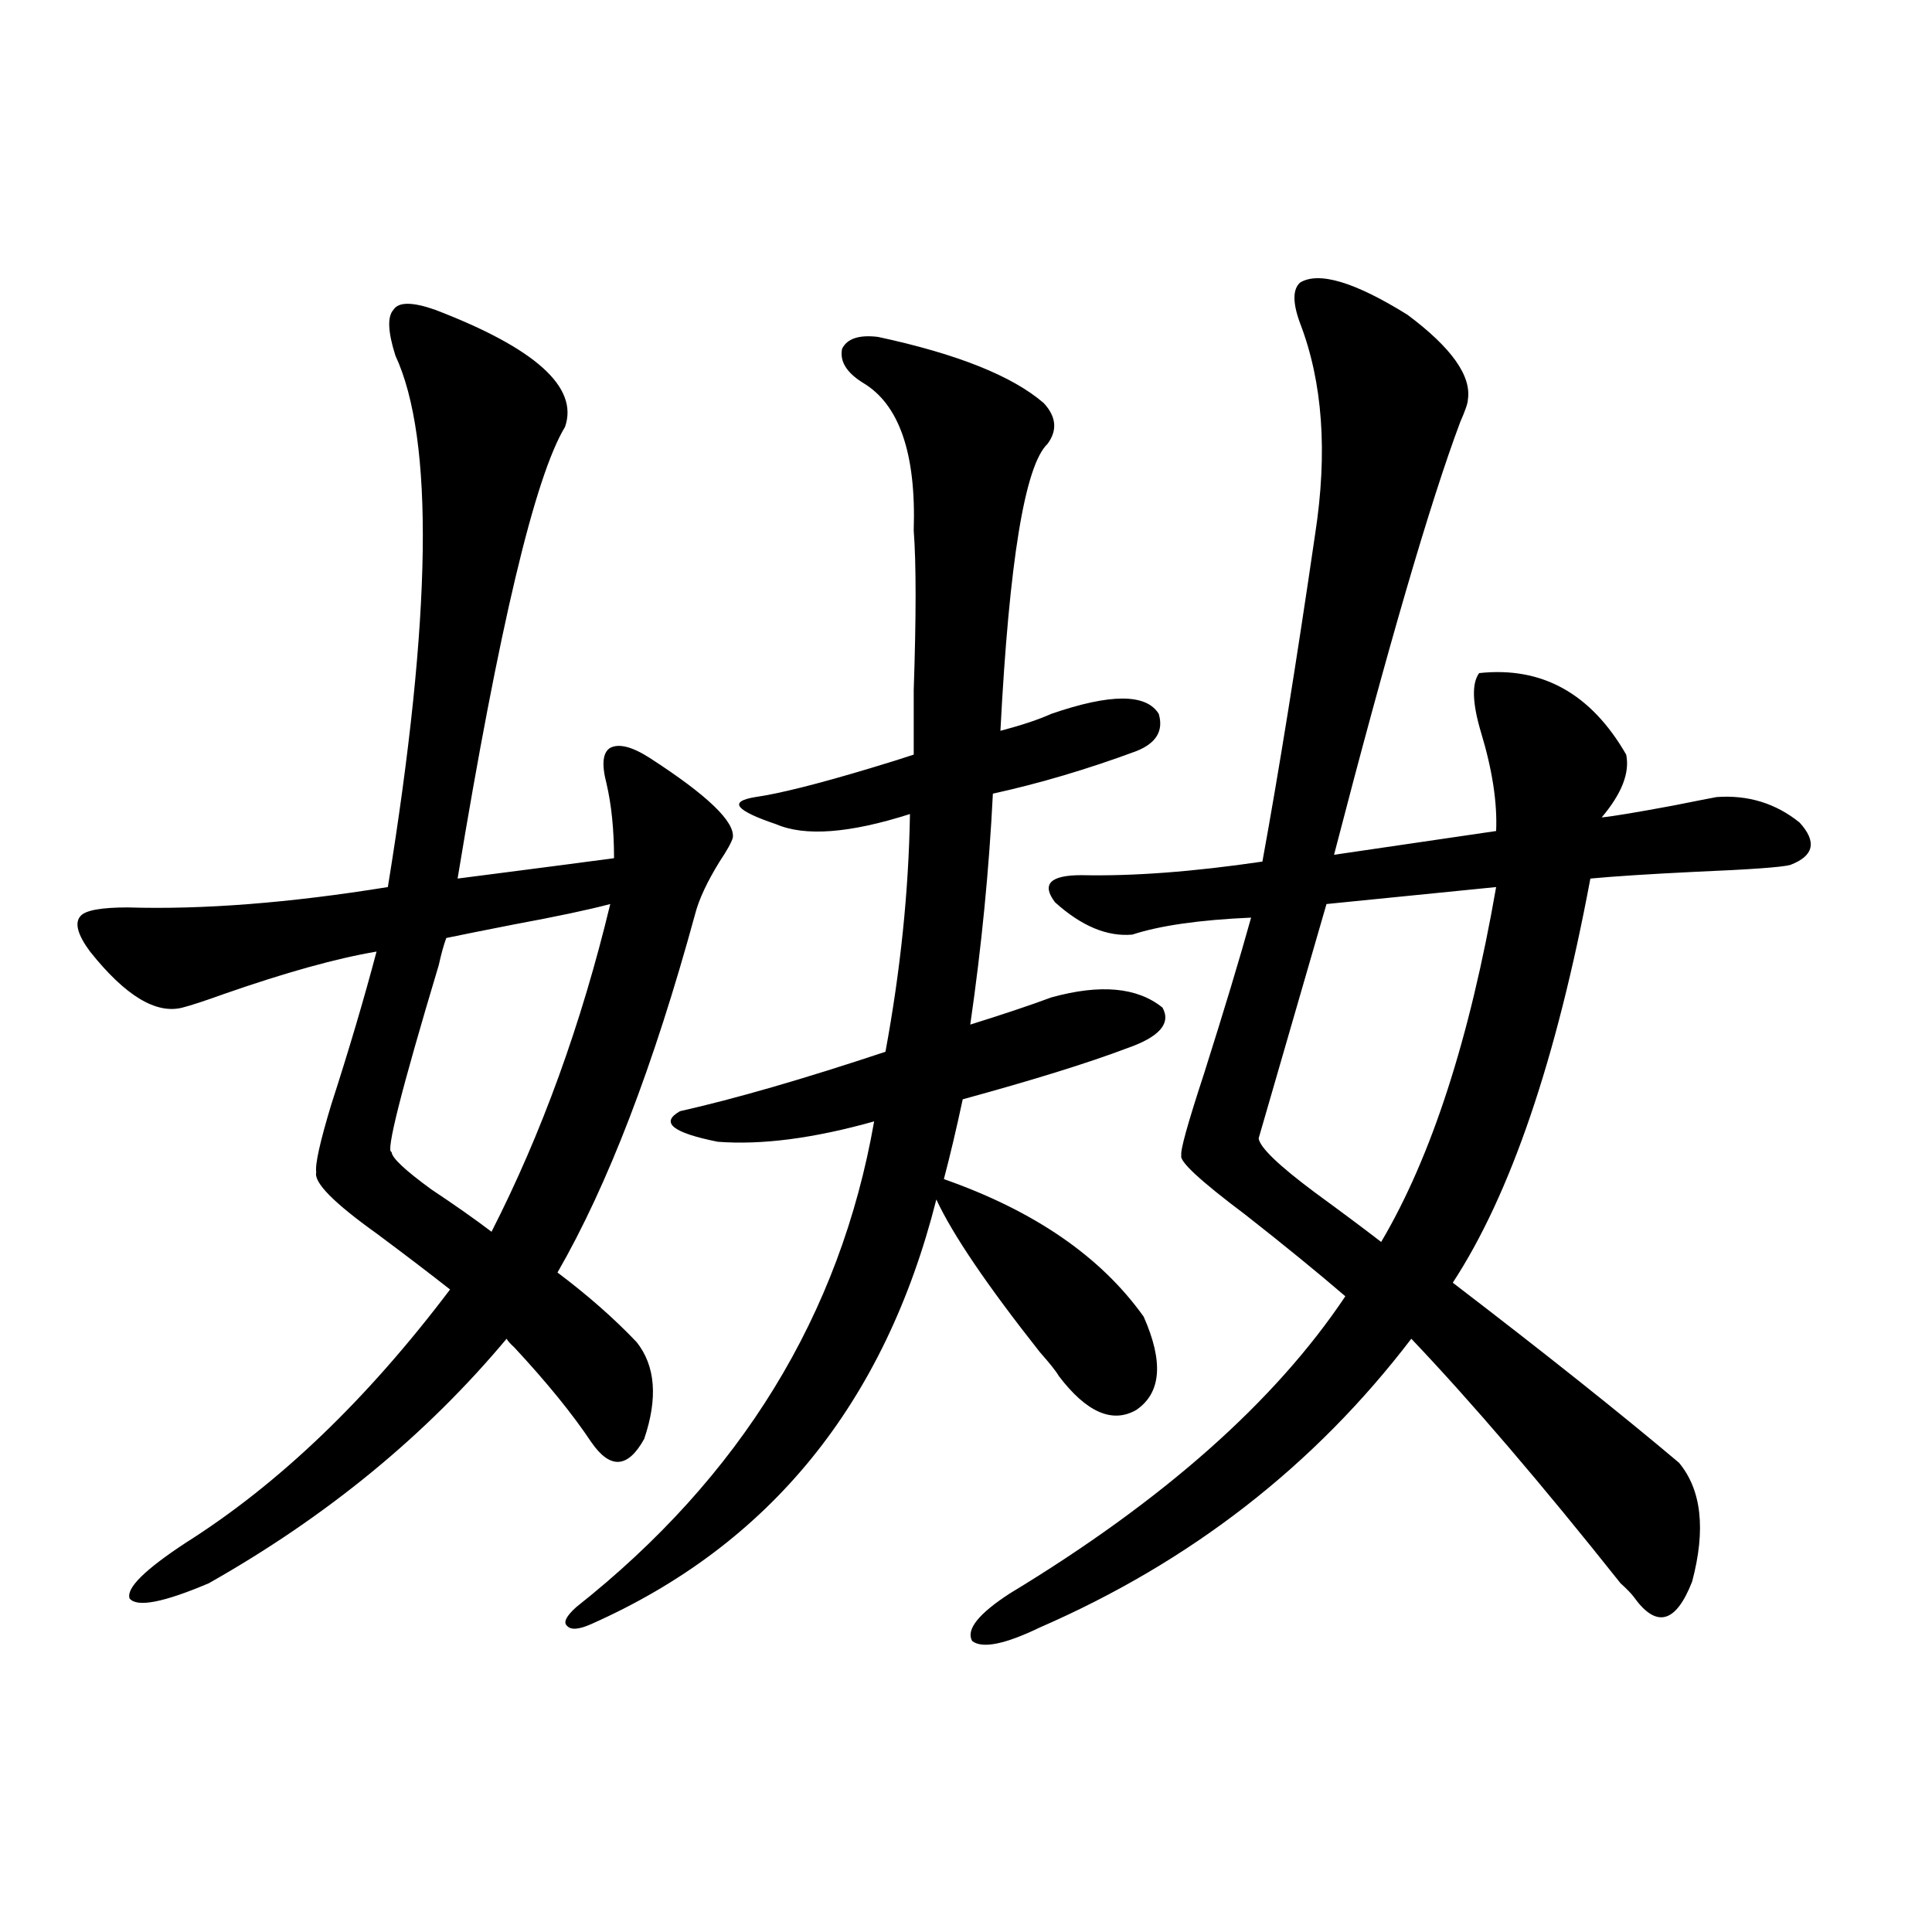 <?xml version="1.0" encoding="utf-8"?>
<!-- Generator: Adobe Illustrator 16.0.0, SVG Export Plug-In . SVG Version: 6.00 Build 0)  -->
<!DOCTYPE svg PUBLIC "-//W3C//DTD SVG 1.1//EN" "http://www.w3.org/Graphics/SVG/1.1/DTD/svg11.dtd">
<svg version="1.1" id="图层_1" xmlns="http://www.w3.org/2000/svg" xmlns:xlink="http://www.w3.org/1999/xlink" x="0px" y="0px"
	 width="1000px" height="1000px" viewBox="0 0 1000 1000" enable-background="new 0 0 1000 1000" xml:space="preserve">
<path d="M225.141,160.309c52.026,19.926,74.465,40.141,67.315,60.645c-15.609,25.79-34.146,103.711-55.608,233.789
	c4.543-0.577,11.372-1.456,20.487-2.637c27.316-3.516,47.469-6.152,60.486-7.91c0-14.64-1.311-27.534-3.902-38.672
	c-2.606-9.956-1.951-16.108,1.951-18.457c4.543-2.335,11.372-0.577,20.487,5.273c29.908,19.336,44.222,33.11,42.926,41.309
	c-0.655,2.349-2.927,6.454-6.829,12.305c-6.509,10.547-10.731,19.638-12.683,27.246c-21.463,78.524-45.212,140.337-71.218,185.449
	c15.609,11.728,29.268,23.73,40.975,36.035c9.756,12.305,11.052,29.004,3.902,50.098c-8.46,15.243-17.561,15.82-27.316,1.758
	c-9.756-14.64-23.094-31.05-39.999-49.219c-1.951-1.758-3.262-3.214-3.902-4.395c-41.63,49.81-93.016,91.997-154.143,126.563
	c-23.414,9.956-37.072,12.593-40.975,7.91c-1.951-5.273,7.805-14.941,29.268-29.004c48.124-30.46,93.656-74.116,136.582-130.957
	c-10.411-8.198-23.094-17.866-38.048-29.004c-22.118-15.82-32.529-26.367-31.219-31.641c-0.655-4.093,1.951-15.82,7.805-35.156
	c9.101-28.125,16.905-54.492,23.414-79.102c-20.822,3.516-47.163,10.849-79.022,21.973c-9.756,3.516-16.92,5.864-21.463,7.031
	c-13.658,3.516-29.603-6.152-47.804-29.004c-6.509-8.789-8.14-14.941-4.878-18.457c2.592-2.925,10.731-4.395,24.39-4.395
	c39.023,1.181,83.9-2.335,134.631-10.547c22.759-140.034,24.055-231.729,3.902-275.098c-3.902-12.305-4.237-20.215-0.976-23.73
	C206.27,156.216,213.434,156.216,225.141,160.309z M315.87,467.926c-11.066,2.938-27.651,6.454-49.755,10.547
	c-14.969,2.938-26.676,5.273-35.121,7.031c-1.311,3.516-2.606,8.212-3.902,14.063c-19.512,65.039-27.651,97.271-24.39,96.68
	c0,2.938,6.829,9.38,20.487,19.336c12.348,8.212,22.759,15.532,31.219,21.973C280.414,586.578,300.901,530.04,315.87,467.926z
	 M454.403,174.371c40.975,8.789,69.587,20.215,85.852,34.277c6.494,7.031,7.149,14.063,1.951,21.094
	c-11.707,11.137-19.847,60.645-24.39,148.535c11.052-2.925,19.832-5.851,26.341-8.789c30.563-10.547,49.1-10.547,55.608,0
	c2.592,8.789-1.311,15.243-11.707,19.336c-25.365,9.38-50.09,16.699-74.145,21.973c-1.951,39.263-5.854,79.102-11.707,119.531
	c16.905-5.273,30.884-9.956,41.95-14.063c25.365-7.031,44.542-5.273,57.56,5.273c4.543,8.212-1.631,15.243-18.536,21.094
	c-20.167,7.622-48.459,16.411-84.876,26.367c-3.262,15.243-6.509,29.004-9.756,41.309c46.828,16.411,81.294,40.142,103.412,71.191
	c10.396,23.442,9.101,39.551-3.902,48.34c-12.362,7.031-25.7,1.181-39.999-17.578c-1.311-2.335-4.558-6.44-9.756-12.305
	c-27.316-34.565-45.212-60.933-53.657-79.102c-26.676,105.469-86.187,178.72-178.532,219.727
	c-6.509,2.925-10.731,3.214-12.683,0.879c-1.951-1.758-0.335-4.985,4.878-9.668c85.196-67.374,136.582-151.172,154.143-251.367
	c-31.219,8.789-58.215,12.305-80.974,10.547c-23.414-4.683-29.923-9.956-19.512-15.82c28.612-6.44,64.054-16.699,106.339-30.762
	c7.805-42.188,12.027-83.194,12.683-123.047c-31.219,9.97-54.313,11.728-69.267,5.273c-10.411-3.516-16.585-6.44-18.536-8.789
	c-1.951-2.335,0.641-4.093,7.805-5.273c12.348-1.758,32.194-6.729,59.511-14.941c9.756-2.925,17.226-5.273,22.438-7.031
	c0-6.44,0-17.578,0-33.398c1.296-38.081,1.296-65.616,0-82.617c1.296-39.84-7.484-65.328-26.341-76.465
	c-8.46-5.273-12.042-11.124-10.731-17.578C438.459,175.25,444.647,173.203,454.403,174.371z M672.935,146.246
	c9.756-5.851,28.292-0.289,55.608,16.699c22.759,17.001,33.17,31.641,31.219,43.945c0,1.758-1.311,5.575-3.902,11.426
	c-15.609,41.61-37.407,116.317-65.364,224.121l83.9-12.305c0.641-14.64-1.951-31.641-7.805-50.977
	c-4.558-15.229-4.878-25.488-0.976-30.762c32.515-3.516,57.88,10.547,76.096,42.188c1.951,9.38-2.286,20.215-12.683,32.52
	c5.854-0.577,18.201-2.637,37.072-6.152c11.707-2.335,19.177-3.804,22.438-4.395c16.25-1.167,30.563,3.228,42.926,13.184
	c9.101,9.97,7.47,17.29-4.878,21.973c-4.558,1.181-20.822,2.349-48.779,3.516c-24.069,1.181-42.285,2.349-54.633,3.516
	c-17.561,93.755-41.31,163.477-71.218,209.18c47.469,36.337,86.492,67.388,117.07,93.164c11.707,14.063,13.979,34.579,6.829,61.523
	c-8.46,21.671-18.536,24.308-30.243,7.91c-1.311-1.758-3.582-4.093-6.829-7.031c-40.975-51.554-77.071-93.741-108.29-126.563
	c-50.09,65.63-114.144,115.438-192.19,149.414c-18.216,8.789-29.923,11.124-35.121,7.031c-3.262-5.864,3.247-14.063,19.512-24.609
	c79.343-48.038,137.223-99.316,173.654-153.809c-14.313-12.305-31.554-26.367-51.706-42.188
	c-23.414-17.578-34.48-27.823-33.17-30.762c-0.655-2.335,3.247-16.397,11.707-42.188c10.396-32.808,18.536-59.766,24.39-80.859
	c-26.676,1.181-47.163,4.106-61.462,8.789c-13.018,1.181-26.341-4.395-39.999-16.699c-7.164-9.366-2.606-14.063,13.658-14.063
	c26.661,0.591,57.88-1.758,93.656-7.031c8.445-46.28,17.561-102.832,27.316-169.629c6.494-42.188,3.902-78.512-7.805-108.984
	C669.032,156.793,669.032,149.762,672.935,146.246z M774.396,459.137l-87.803,8.789c-11.707,40.43-23.414,80.859-35.121,121.289
	c0.641,4.696,10.396,14.063,29.268,28.125c13.658,9.97,25.03,18.457,34.146,25.488C740.891,598.883,760.737,537.661,774.396,459.137
	z"/>
</svg>
